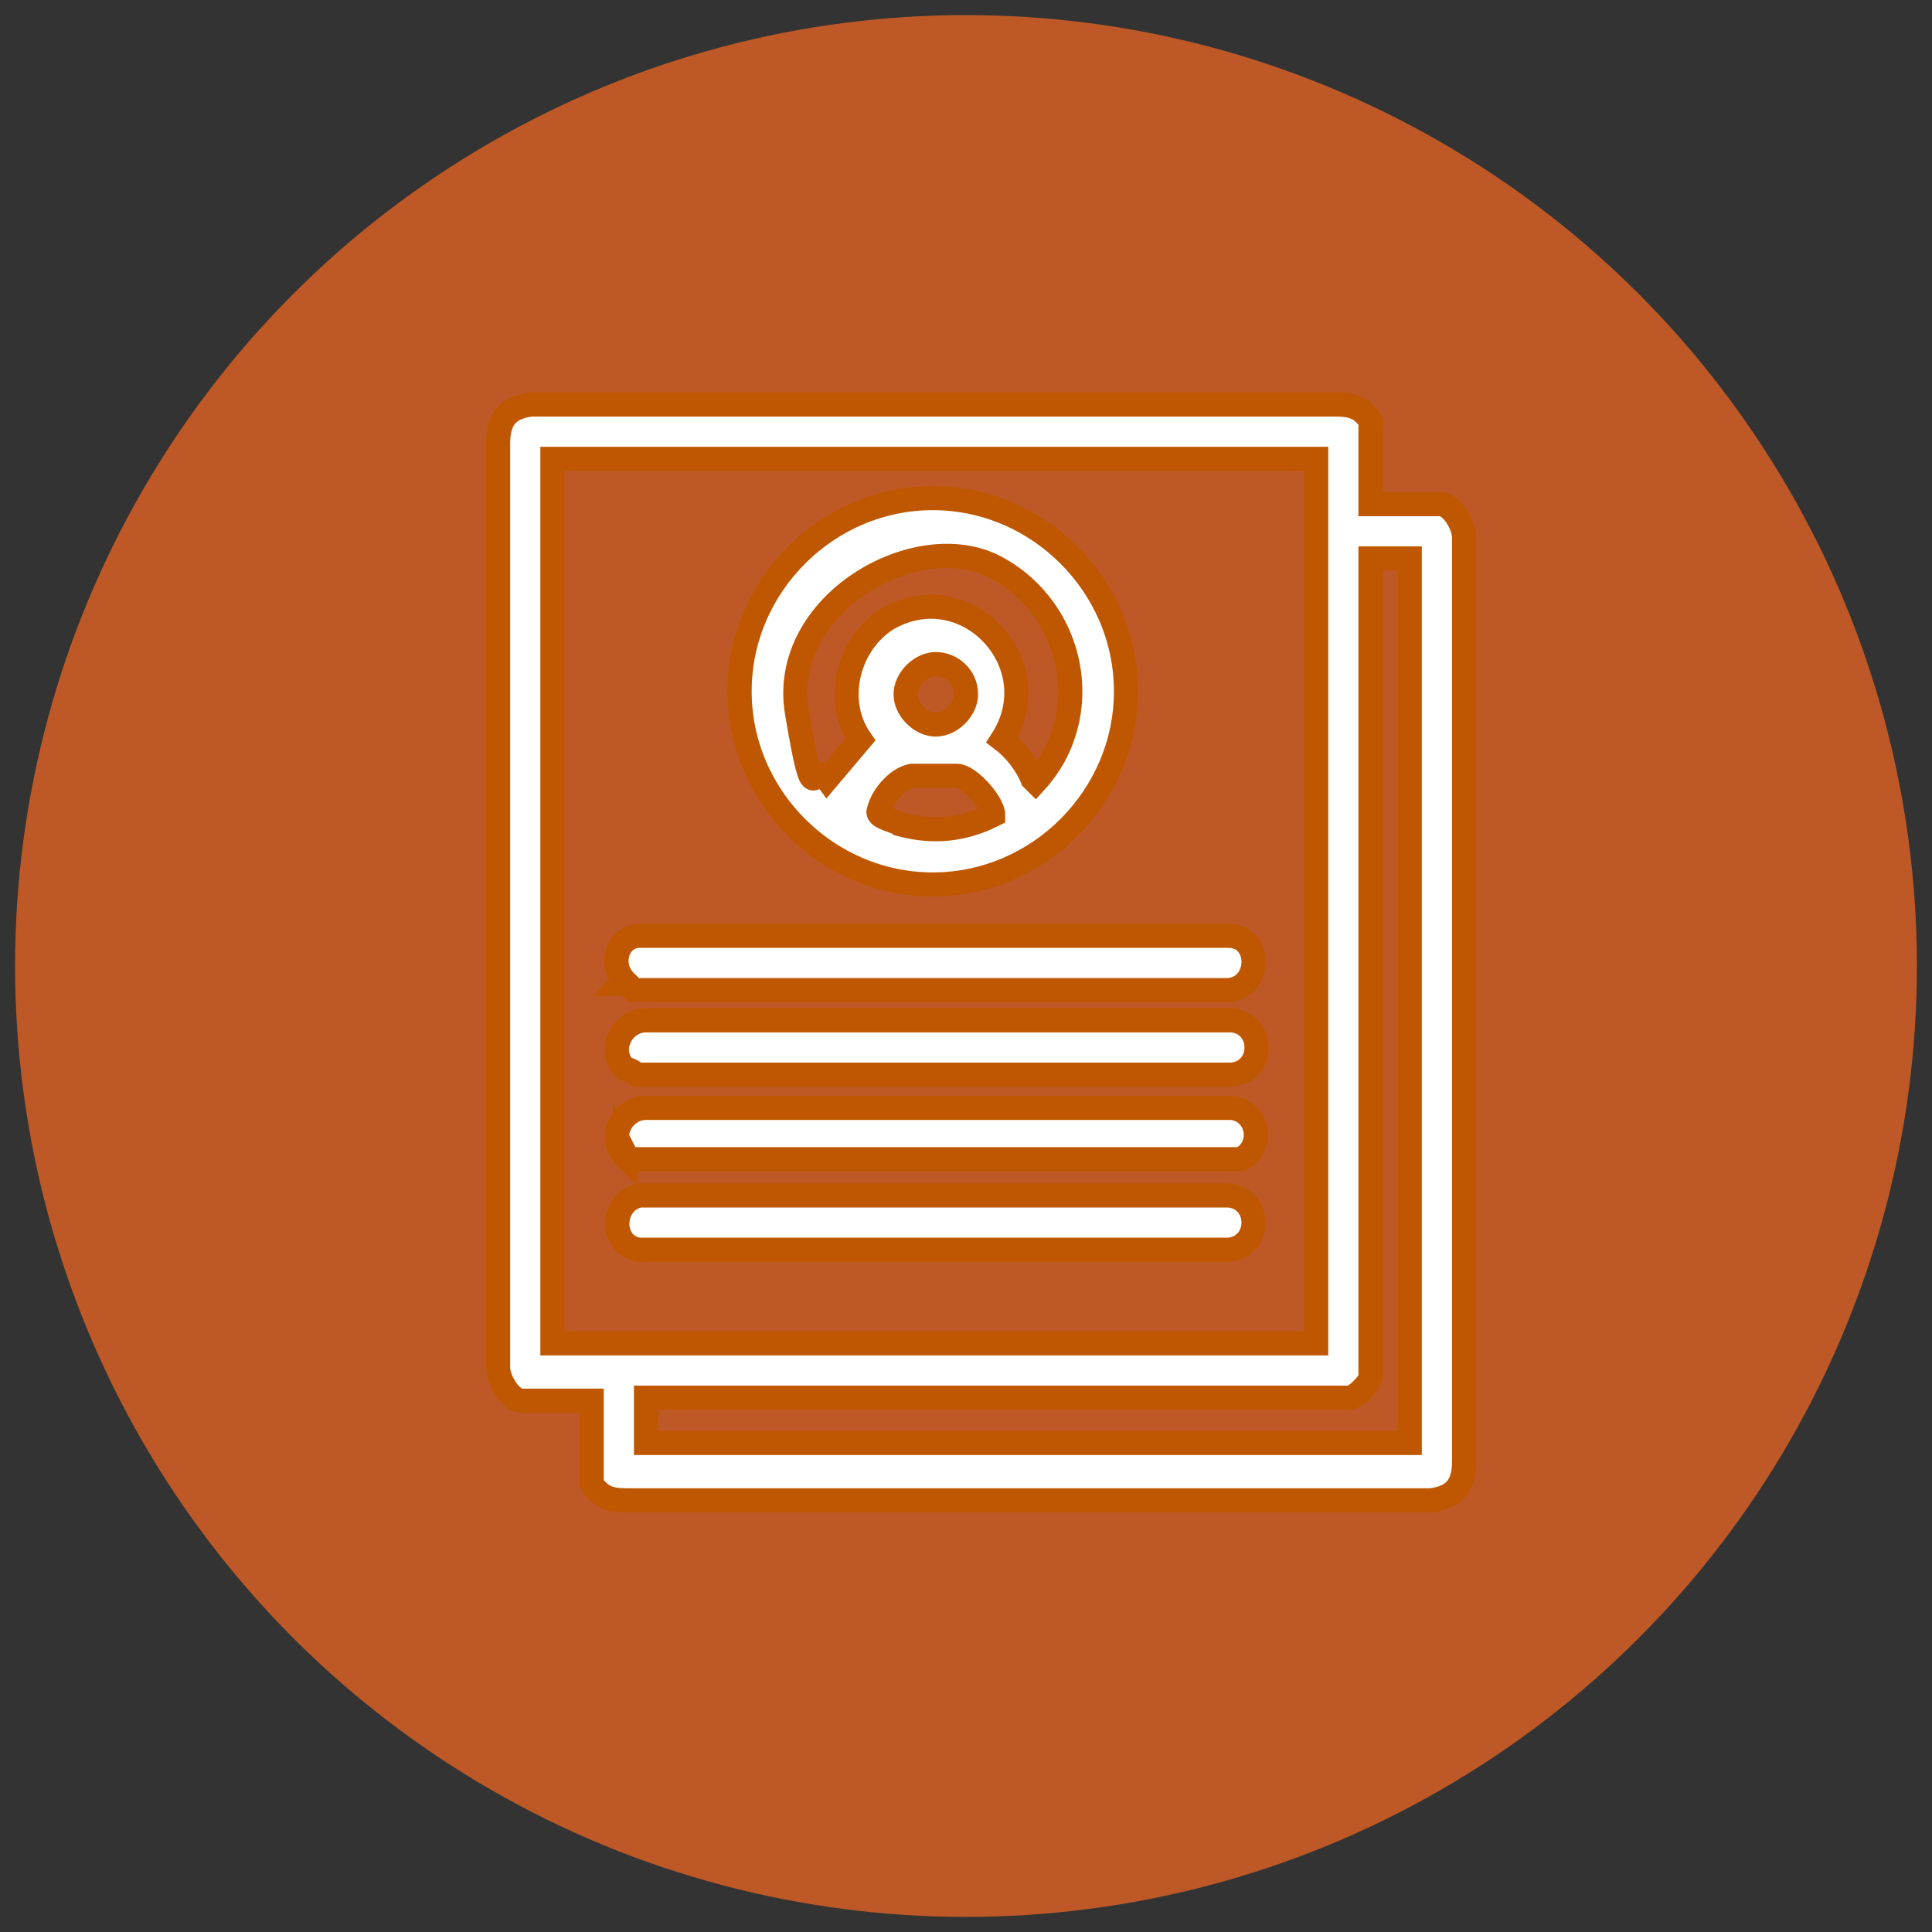 <?xml version="1.0" encoding="UTF-8"?>
<svg id="Layer_1" xmlns="http://www.w3.org/2000/svg" version="1.1" viewBox="0 0 64 64">
  <rect x="0" y="0" width="64" height="64" fill="#333333" stroke="none"/>
  <!-- Generator: Adobe Illustrator 29.5.1, SVG Export Plug-In . SVG Version: 2.1.0 Build 141)  -->
  <defs>
    <style>
      .st0 {
        fill: #be5927;
      }

      .st1 {
        fill: #fff;
        stroke: #bf5700;
        stroke-miterlimit: 10;
        stroke-width: .8px;
      }
    </style>
  </defs>
  <g id="Orange-Button">
    <circle class="st0" cx="32" cy="32" r="31.5"/>
  </g>
  <g>
    <path class="st1" d="M45.4,16.7h2.3c.4,0,.8.7.8,1.1v30.6c0,.8-.3,1.2-1.1,1.3h-26.6c-.3,0-.7,0-1-.3s-.2-.3-.2-.4v-2.6h-2.3c-.4,0-.8-.7-.8-1.1V14.7c0-.8.3-1.2,1.1-1.3h26.6c.3,0,.7,0,1,.3s.2.3.2.4v2.6ZM43.6,15.2h-25.3v29.3h25.3V15.2ZM46.6,18.5h-1.2v27.1c0,.2-.5.7-.7.7h-23.3v1.5h25.3v-29.3Z"/>
    <path class="st1" d="M37.3,22.9c0,3.5-2.9,6.4-6.4,6.4s-6.4-2.9-6.4-6.4,2.9-6.4,6.4-6.4,6.4,2.9,6.4,6.4ZM34.3,25.9c2-2.2,1.3-5.7-1.3-7.1s-7.2,1.2-6.6,4.8.5,1.5,1,2.2l1.1-1.3c-.9-1.3-.4-3.2.9-4,2.6-1.5,5.4,1.5,3.8,4,.4.3.8.8,1,1.3ZM32,23c0-.6-.5-1-1-1s-1,.5-1,1,.5,1,1,1,1-.5,1-1ZM32.9,27c0-.4-.8-1.3-1.2-1.3s-.3,0-.4,0c-.3,0-1,0-1.1,0-.5.1-1,.7-1.1,1.2,0,.2.6.3.7.4,1.1.3,2.1.2,3.1-.3Z"/>
    <path class="st1" d="M21.1,39.6h19.6c1.1.1,1.1,1.7,0,1.8h-19.5c-1-.1-1-1.6,0-1.8Z"/>
    <path class="st1" d="M20.7,32.5c-.5-.5-.3-1.4.4-1.5h19.6c1.1,0,1.1,1.7,0,1.8h-19.7c-.1-.1-.3-.2-.4-.2Z"/>
    <path class="st1" d="M20.7,38.3c-.6-.6-.1-1.6.7-1.6h19.4c.9.1,1.1,1.3.3,1.7h-20c-.1,0-.3,0-.4-.2Z"/>
    <path class="st1" d="M20.7,35.4c-.6-.6-.1-1.6.7-1.6h19.4c1.1.1,1.1,1.7,0,1.8h-19.7c-.1-.1-.3-.2-.4-.2Z"/>
  </g>
</svg>